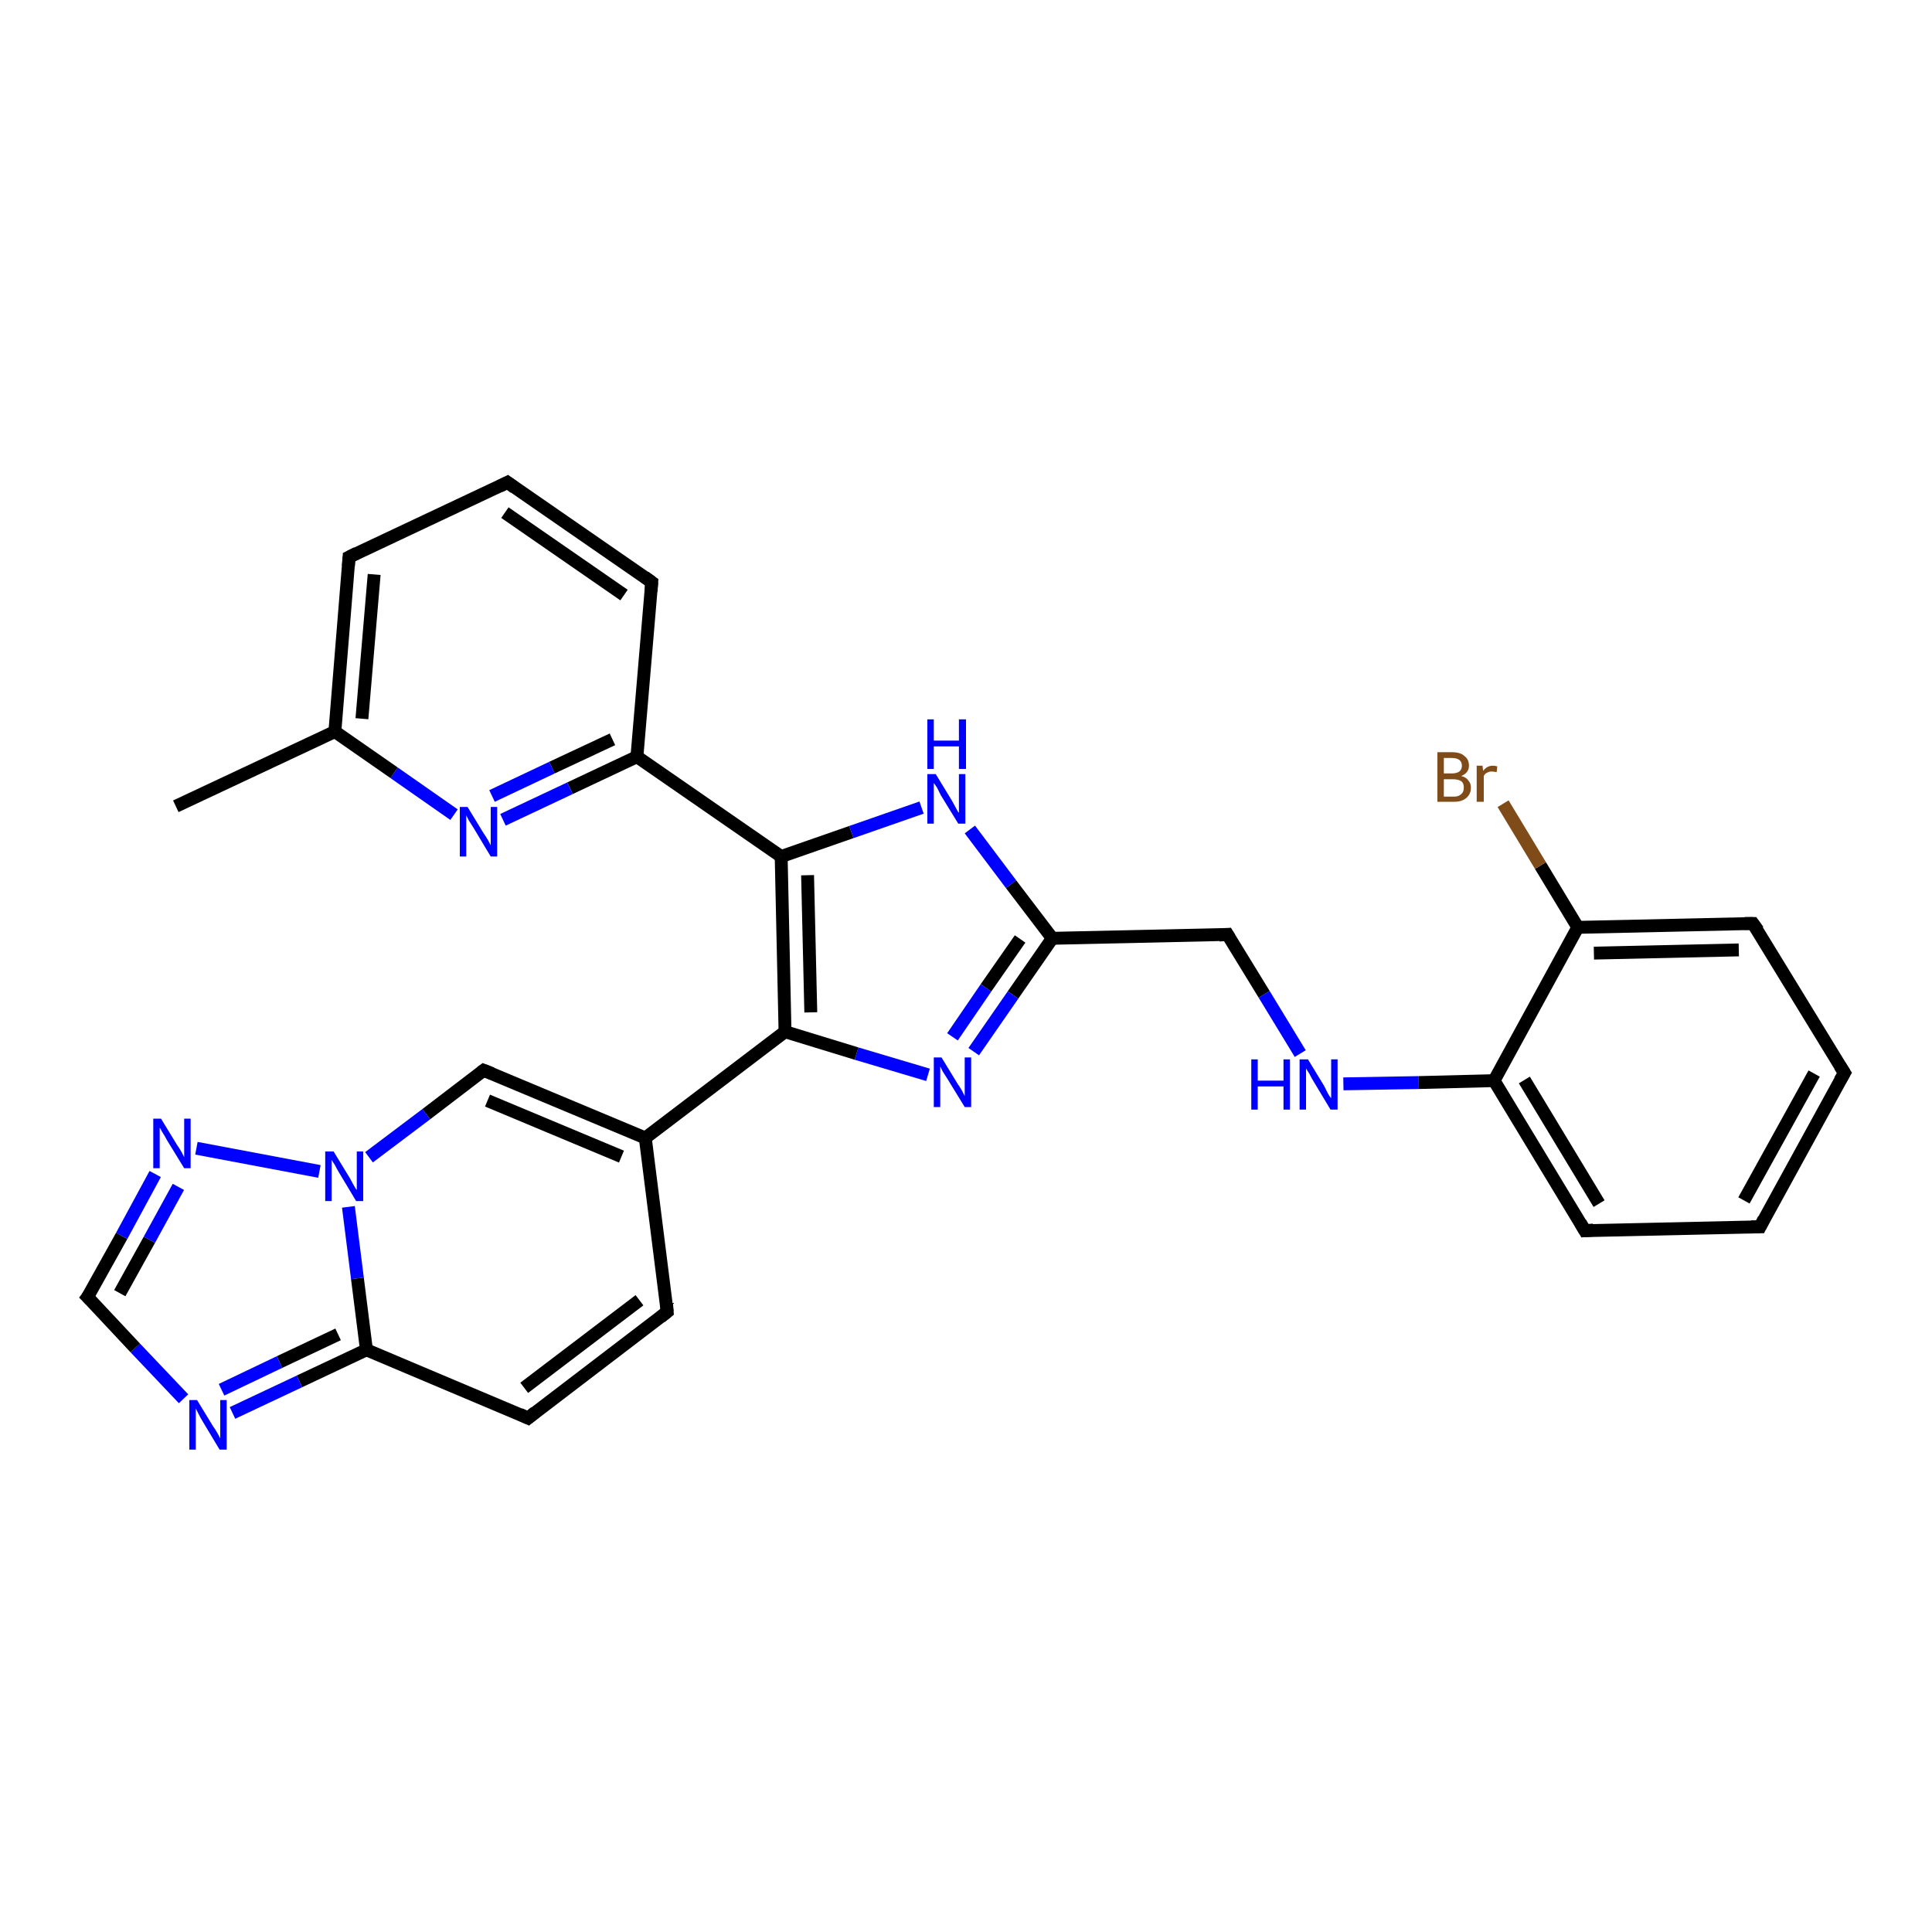 <?xml version='1.0' encoding='iso-8859-1'?>
<svg version='1.1' baseProfile='full'
              xmlns='http://www.w3.org/2000/svg'
                      xmlns:rdkit='http://www.rdkit.org/xml'
                      xmlns:xlink='http://www.w3.org/1999/xlink'
                  xml:space='preserve'
width='300px' height='300px' viewBox='0 0 300 300'>
<!-- END OF HEADER -->
<rect style='opacity:1.0;fill:#FFFFFF;stroke:none' width='300.0' height='300.0' x='0.0' y='0.0'> </rect>
<path class='bond-0 atom-0 atom-1' d='M 27.3,125.2 L 52.0,113.6' style='fill:none;fill-rule:evenodd;stroke:#000000;stroke-width:2.0px;stroke-linecap:butt;stroke-linejoin:miter;stroke-opacity:1' />
<path class='bond-1 atom-1 atom-2' d='M 52.0,113.6 L 54.2,86.5' style='fill:none;fill-rule:evenodd;stroke:#000000;stroke-width:2.0px;stroke-linecap:butt;stroke-linejoin:miter;stroke-opacity:1' />
<path class='bond-1 atom-1 atom-2' d='M 56.2,111.6 L 58.1,89.2' style='fill:none;fill-rule:evenodd;stroke:#000000;stroke-width:2.0px;stroke-linecap:butt;stroke-linejoin:miter;stroke-opacity:1' />
<path class='bond-2 atom-2 atom-3' d='M 54.2,86.5 L 78.8,74.9' style='fill:none;fill-rule:evenodd;stroke:#000000;stroke-width:2.0px;stroke-linecap:butt;stroke-linejoin:miter;stroke-opacity:1' />
<path class='bond-3 atom-3 atom-4' d='M 78.8,74.9 L 101.2,90.4' style='fill:none;fill-rule:evenodd;stroke:#000000;stroke-width:2.0px;stroke-linecap:butt;stroke-linejoin:miter;stroke-opacity:1' />
<path class='bond-3 atom-3 atom-4' d='M 78.4,79.6 L 96.9,92.4' style='fill:none;fill-rule:evenodd;stroke:#000000;stroke-width:2.0px;stroke-linecap:butt;stroke-linejoin:miter;stroke-opacity:1' />
<path class='bond-4 atom-4 atom-5' d='M 101.2,90.4 L 98.9,117.5' style='fill:none;fill-rule:evenodd;stroke:#000000;stroke-width:2.0px;stroke-linecap:butt;stroke-linejoin:miter;stroke-opacity:1' />
<path class='bond-5 atom-5 atom-6' d='M 98.9,117.5 L 88.5,122.4' style='fill:none;fill-rule:evenodd;stroke:#000000;stroke-width:2.0px;stroke-linecap:butt;stroke-linejoin:miter;stroke-opacity:1' />
<path class='bond-5 atom-5 atom-6' d='M 88.5,122.4 L 78.1,127.3' style='fill:none;fill-rule:evenodd;stroke:#0000FF;stroke-width:2.0px;stroke-linecap:butt;stroke-linejoin:miter;stroke-opacity:1' />
<path class='bond-5 atom-5 atom-6' d='M 95.1,114.8 L 85.7,119.2' style='fill:none;fill-rule:evenodd;stroke:#000000;stroke-width:2.0px;stroke-linecap:butt;stroke-linejoin:miter;stroke-opacity:1' />
<path class='bond-5 atom-5 atom-6' d='M 85.7,119.2 L 76.4,123.6' style='fill:none;fill-rule:evenodd;stroke:#0000FF;stroke-width:2.0px;stroke-linecap:butt;stroke-linejoin:miter;stroke-opacity:1' />
<path class='bond-6 atom-5 atom-7' d='M 98.9,117.5 L 121.3,133.0' style='fill:none;fill-rule:evenodd;stroke:#000000;stroke-width:2.0px;stroke-linecap:butt;stroke-linejoin:miter;stroke-opacity:1' />
<path class='bond-7 atom-7 atom-8' d='M 121.3,133.0 L 132.2,129.2' style='fill:none;fill-rule:evenodd;stroke:#000000;stroke-width:2.0px;stroke-linecap:butt;stroke-linejoin:miter;stroke-opacity:1' />
<path class='bond-7 atom-7 atom-8' d='M 132.2,129.2 L 143.1,125.4' style='fill:none;fill-rule:evenodd;stroke:#0000FF;stroke-width:2.0px;stroke-linecap:butt;stroke-linejoin:miter;stroke-opacity:1' />
<path class='bond-8 atom-8 atom-9' d='M 150.6,128.8 L 157.0,137.3' style='fill:none;fill-rule:evenodd;stroke:#0000FF;stroke-width:2.0px;stroke-linecap:butt;stroke-linejoin:miter;stroke-opacity:1' />
<path class='bond-8 atom-8 atom-9' d='M 157.0,137.3 L 163.4,145.7' style='fill:none;fill-rule:evenodd;stroke:#000000;stroke-width:2.0px;stroke-linecap:butt;stroke-linejoin:miter;stroke-opacity:1' />
<path class='bond-9 atom-9 atom-10' d='M 163.4,145.7 L 190.6,145.1' style='fill:none;fill-rule:evenodd;stroke:#000000;stroke-width:2.0px;stroke-linecap:butt;stroke-linejoin:miter;stroke-opacity:1' />
<path class='bond-10 atom-10 atom-11' d='M 190.6,145.1 L 196.3,154.4' style='fill:none;fill-rule:evenodd;stroke:#000000;stroke-width:2.0px;stroke-linecap:butt;stroke-linejoin:miter;stroke-opacity:1' />
<path class='bond-10 atom-10 atom-11' d='M 196.3,154.4 L 201.9,163.6' style='fill:none;fill-rule:evenodd;stroke:#0000FF;stroke-width:2.0px;stroke-linecap:butt;stroke-linejoin:miter;stroke-opacity:1' />
<path class='bond-11 atom-11 atom-12' d='M 208.6,168.3 L 220.3,168.1' style='fill:none;fill-rule:evenodd;stroke:#0000FF;stroke-width:2.0px;stroke-linecap:butt;stroke-linejoin:miter;stroke-opacity:1' />
<path class='bond-11 atom-11 atom-12' d='M 220.3,168.1 L 232.0,167.8' style='fill:none;fill-rule:evenodd;stroke:#000000;stroke-width:2.0px;stroke-linecap:butt;stroke-linejoin:miter;stroke-opacity:1' />
<path class='bond-12 atom-12 atom-13' d='M 232.0,167.8 L 246.1,191.1' style='fill:none;fill-rule:evenodd;stroke:#000000;stroke-width:2.0px;stroke-linecap:butt;stroke-linejoin:miter;stroke-opacity:1' />
<path class='bond-12 atom-12 atom-13' d='M 236.7,167.7 L 248.3,186.9' style='fill:none;fill-rule:evenodd;stroke:#000000;stroke-width:2.0px;stroke-linecap:butt;stroke-linejoin:miter;stroke-opacity:1' />
<path class='bond-13 atom-13 atom-14' d='M 246.1,191.1 L 273.3,190.5' style='fill:none;fill-rule:evenodd;stroke:#000000;stroke-width:2.0px;stroke-linecap:butt;stroke-linejoin:miter;stroke-opacity:1' />
<path class='bond-14 atom-14 atom-15' d='M 273.3,190.5 L 286.4,166.6' style='fill:none;fill-rule:evenodd;stroke:#000000;stroke-width:2.0px;stroke-linecap:butt;stroke-linejoin:miter;stroke-opacity:1' />
<path class='bond-14 atom-14 atom-15' d='M 270.8,186.4 L 281.7,166.7' style='fill:none;fill-rule:evenodd;stroke:#000000;stroke-width:2.0px;stroke-linecap:butt;stroke-linejoin:miter;stroke-opacity:1' />
<path class='bond-15 atom-15 atom-16' d='M 286.4,166.6 L 272.2,143.4' style='fill:none;fill-rule:evenodd;stroke:#000000;stroke-width:2.0px;stroke-linecap:butt;stroke-linejoin:miter;stroke-opacity:1' />
<path class='bond-16 atom-16 atom-17' d='M 272.2,143.4 L 245.0,144.0' style='fill:none;fill-rule:evenodd;stroke:#000000;stroke-width:2.0px;stroke-linecap:butt;stroke-linejoin:miter;stroke-opacity:1' />
<path class='bond-16 atom-16 atom-17' d='M 270.0,147.5 L 247.5,148.0' style='fill:none;fill-rule:evenodd;stroke:#000000;stroke-width:2.0px;stroke-linecap:butt;stroke-linejoin:miter;stroke-opacity:1' />
<path class='bond-17 atom-17 atom-18' d='M 245.0,144.0 L 239.2,134.4' style='fill:none;fill-rule:evenodd;stroke:#000000;stroke-width:2.0px;stroke-linecap:butt;stroke-linejoin:miter;stroke-opacity:1' />
<path class='bond-17 atom-17 atom-18' d='M 239.2,134.4 L 233.4,124.8' style='fill:none;fill-rule:evenodd;stroke:#7F4C19;stroke-width:2.0px;stroke-linecap:butt;stroke-linejoin:miter;stroke-opacity:1' />
<path class='bond-18 atom-9 atom-19' d='M 163.4,145.7 L 157.3,154.5' style='fill:none;fill-rule:evenodd;stroke:#000000;stroke-width:2.0px;stroke-linecap:butt;stroke-linejoin:miter;stroke-opacity:1' />
<path class='bond-18 atom-9 atom-19' d='M 157.3,154.5 L 151.2,163.3' style='fill:none;fill-rule:evenodd;stroke:#0000FF;stroke-width:2.0px;stroke-linecap:butt;stroke-linejoin:miter;stroke-opacity:1' />
<path class='bond-18 atom-9 atom-19' d='M 158.4,145.8 L 153.1,153.4' style='fill:none;fill-rule:evenodd;stroke:#000000;stroke-width:2.0px;stroke-linecap:butt;stroke-linejoin:miter;stroke-opacity:1' />
<path class='bond-18 atom-9 atom-19' d='M 153.1,153.4 L 147.9,161.0' style='fill:none;fill-rule:evenodd;stroke:#0000FF;stroke-width:2.0px;stroke-linecap:butt;stroke-linejoin:miter;stroke-opacity:1' />
<path class='bond-19 atom-19 atom-20' d='M 144.1,166.9 L 133.0,163.6' style='fill:none;fill-rule:evenodd;stroke:#0000FF;stroke-width:2.0px;stroke-linecap:butt;stroke-linejoin:miter;stroke-opacity:1' />
<path class='bond-19 atom-19 atom-20' d='M 133.0,163.6 L 121.9,160.2' style='fill:none;fill-rule:evenodd;stroke:#000000;stroke-width:2.0px;stroke-linecap:butt;stroke-linejoin:miter;stroke-opacity:1' />
<path class='bond-20 atom-20 atom-21' d='M 121.9,160.2 L 100.2,176.7' style='fill:none;fill-rule:evenodd;stroke:#000000;stroke-width:2.0px;stroke-linecap:butt;stroke-linejoin:miter;stroke-opacity:1' />
<path class='bond-21 atom-21 atom-22' d='M 100.2,176.7 L 103.6,203.7' style='fill:none;fill-rule:evenodd;stroke:#000000;stroke-width:2.0px;stroke-linecap:butt;stroke-linejoin:miter;stroke-opacity:1' />
<path class='bond-22 atom-22 atom-23' d='M 103.6,203.7 L 82.0,220.2' style='fill:none;fill-rule:evenodd;stroke:#000000;stroke-width:2.0px;stroke-linecap:butt;stroke-linejoin:miter;stroke-opacity:1' />
<path class='bond-22 atom-22 atom-23' d='M 99.3,201.9 L 81.4,215.5' style='fill:none;fill-rule:evenodd;stroke:#000000;stroke-width:2.0px;stroke-linecap:butt;stroke-linejoin:miter;stroke-opacity:1' />
<path class='bond-23 atom-23 atom-24' d='M 82.0,220.2 L 56.9,209.6' style='fill:none;fill-rule:evenodd;stroke:#000000;stroke-width:2.0px;stroke-linecap:butt;stroke-linejoin:miter;stroke-opacity:1' />
<path class='bond-24 atom-24 atom-25' d='M 56.9,209.6 L 46.5,214.5' style='fill:none;fill-rule:evenodd;stroke:#000000;stroke-width:2.0px;stroke-linecap:butt;stroke-linejoin:miter;stroke-opacity:1' />
<path class='bond-24 atom-24 atom-25' d='M 46.5,214.5 L 36.1,219.4' style='fill:none;fill-rule:evenodd;stroke:#0000FF;stroke-width:2.0px;stroke-linecap:butt;stroke-linejoin:miter;stroke-opacity:1' />
<path class='bond-24 atom-24 atom-25' d='M 52.5,207.2 L 43.4,211.5' style='fill:none;fill-rule:evenodd;stroke:#000000;stroke-width:2.0px;stroke-linecap:butt;stroke-linejoin:miter;stroke-opacity:1' />
<path class='bond-24 atom-24 atom-25' d='M 43.4,211.5 L 34.4,215.8' style='fill:none;fill-rule:evenodd;stroke:#0000FF;stroke-width:2.0px;stroke-linecap:butt;stroke-linejoin:miter;stroke-opacity:1' />
<path class='bond-25 atom-25 atom-26' d='M 28.5,217.2 L 21.0,209.3' style='fill:none;fill-rule:evenodd;stroke:#0000FF;stroke-width:2.0px;stroke-linecap:butt;stroke-linejoin:miter;stroke-opacity:1' />
<path class='bond-25 atom-25 atom-26' d='M 21.0,209.3 L 13.6,201.4' style='fill:none;fill-rule:evenodd;stroke:#000000;stroke-width:2.0px;stroke-linecap:butt;stroke-linejoin:miter;stroke-opacity:1' />
<path class='bond-26 atom-26 atom-27' d='M 13.6,201.4 L 18.9,191.9' style='fill:none;fill-rule:evenodd;stroke:#000000;stroke-width:2.0px;stroke-linecap:butt;stroke-linejoin:miter;stroke-opacity:1' />
<path class='bond-26 atom-26 atom-27' d='M 18.9,191.9 L 24.1,182.3' style='fill:none;fill-rule:evenodd;stroke:#0000FF;stroke-width:2.0px;stroke-linecap:butt;stroke-linejoin:miter;stroke-opacity:1' />
<path class='bond-26 atom-26 atom-27' d='M 18.6,200.8 L 23.2,192.5' style='fill:none;fill-rule:evenodd;stroke:#000000;stroke-width:2.0px;stroke-linecap:butt;stroke-linejoin:miter;stroke-opacity:1' />
<path class='bond-26 atom-26 atom-27' d='M 23.2,192.5 L 27.7,184.3' style='fill:none;fill-rule:evenodd;stroke:#0000FF;stroke-width:2.0px;stroke-linecap:butt;stroke-linejoin:miter;stroke-opacity:1' />
<path class='bond-27 atom-27 atom-28' d='M 30.5,178.3 L 49.6,181.9' style='fill:none;fill-rule:evenodd;stroke:#0000FF;stroke-width:2.0px;stroke-linecap:butt;stroke-linejoin:miter;stroke-opacity:1' />
<path class='bond-28 atom-28 atom-29' d='M 57.3,179.7 L 66.2,173.0' style='fill:none;fill-rule:evenodd;stroke:#0000FF;stroke-width:2.0px;stroke-linecap:butt;stroke-linejoin:miter;stroke-opacity:1' />
<path class='bond-28 atom-28 atom-29' d='M 66.2,173.0 L 75.1,166.2' style='fill:none;fill-rule:evenodd;stroke:#000000;stroke-width:2.0px;stroke-linecap:butt;stroke-linejoin:miter;stroke-opacity:1' />
<path class='bond-29 atom-6 atom-1' d='M 70.5,126.5 L 61.2,120.0' style='fill:none;fill-rule:evenodd;stroke:#0000FF;stroke-width:2.0px;stroke-linecap:butt;stroke-linejoin:miter;stroke-opacity:1' />
<path class='bond-29 atom-6 atom-1' d='M 61.2,120.0 L 52.0,113.6' style='fill:none;fill-rule:evenodd;stroke:#000000;stroke-width:2.0px;stroke-linecap:butt;stroke-linejoin:miter;stroke-opacity:1' />
<path class='bond-30 atom-20 atom-7' d='M 121.9,160.2 L 121.3,133.0' style='fill:none;fill-rule:evenodd;stroke:#000000;stroke-width:2.0px;stroke-linecap:butt;stroke-linejoin:miter;stroke-opacity:1' />
<path class='bond-30 atom-20 atom-7' d='M 125.9,157.2 L 125.4,135.9' style='fill:none;fill-rule:evenodd;stroke:#000000;stroke-width:2.0px;stroke-linecap:butt;stroke-linejoin:miter;stroke-opacity:1' />
<path class='bond-31 atom-29 atom-21' d='M 75.1,166.2 L 100.2,176.7' style='fill:none;fill-rule:evenodd;stroke:#000000;stroke-width:2.0px;stroke-linecap:butt;stroke-linejoin:miter;stroke-opacity:1' />
<path class='bond-31 atom-29 atom-21' d='M 75.7,170.9 L 96.5,179.6' style='fill:none;fill-rule:evenodd;stroke:#000000;stroke-width:2.0px;stroke-linecap:butt;stroke-linejoin:miter;stroke-opacity:1' />
<path class='bond-32 atom-17 atom-12' d='M 245.0,144.0 L 232.0,167.8' style='fill:none;fill-rule:evenodd;stroke:#000000;stroke-width:2.0px;stroke-linecap:butt;stroke-linejoin:miter;stroke-opacity:1' />
<path class='bond-33 atom-28 atom-24' d='M 54.1,187.4 L 55.5,198.5' style='fill:none;fill-rule:evenodd;stroke:#0000FF;stroke-width:2.0px;stroke-linecap:butt;stroke-linejoin:miter;stroke-opacity:1' />
<path class='bond-33 atom-28 atom-24' d='M 55.5,198.5 L 56.9,209.6' style='fill:none;fill-rule:evenodd;stroke:#000000;stroke-width:2.0px;stroke-linecap:butt;stroke-linejoin:miter;stroke-opacity:1' />
<path d='M 54.1,87.9 L 54.2,86.5 L 55.4,85.9' style='fill:none;stroke:#000000;stroke-width:2.0px;stroke-linecap:butt;stroke-linejoin:miter;stroke-opacity:1;' />
<path d='M 77.6,75.5 L 78.8,74.9 L 79.9,75.7' style='fill:none;stroke:#000000;stroke-width:2.0px;stroke-linecap:butt;stroke-linejoin:miter;stroke-opacity:1;' />
<path d='M 100.1,89.6 L 101.2,90.4 L 101.1,91.8' style='fill:none;stroke:#000000;stroke-width:2.0px;stroke-linecap:butt;stroke-linejoin:miter;stroke-opacity:1;' />
<path d='M 189.3,145.2 L 190.6,145.1 L 190.9,145.6' style='fill:none;stroke:#000000;stroke-width:2.0px;stroke-linecap:butt;stroke-linejoin:miter;stroke-opacity:1;' />
<path d='M 245.4,189.9 L 246.1,191.1 L 247.4,191.0' style='fill:none;stroke:#000000;stroke-width:2.0px;stroke-linecap:butt;stroke-linejoin:miter;stroke-opacity:1;' />
<path d='M 271.9,190.5 L 273.3,190.5 L 273.9,189.3' style='fill:none;stroke:#000000;stroke-width:2.0px;stroke-linecap:butt;stroke-linejoin:miter;stroke-opacity:1;' />
<path d='M 285.7,167.8 L 286.4,166.6 L 285.7,165.5' style='fill:none;stroke:#000000;stroke-width:2.0px;stroke-linecap:butt;stroke-linejoin:miter;stroke-opacity:1;' />
<path d='M 273.0,144.5 L 272.2,143.4 L 270.9,143.4' style='fill:none;stroke:#000000;stroke-width:2.0px;stroke-linecap:butt;stroke-linejoin:miter;stroke-opacity:1;' />
<path d='M 103.5,202.4 L 103.6,203.7 L 102.6,204.5' style='fill:none;stroke:#000000;stroke-width:2.0px;stroke-linecap:butt;stroke-linejoin:miter;stroke-opacity:1;' />
<path d='M 83.1,219.3 L 82.0,220.2 L 80.7,219.6' style='fill:none;stroke:#000000;stroke-width:2.0px;stroke-linecap:butt;stroke-linejoin:miter;stroke-opacity:1;' />
<path d='M 14.0,201.8 L 13.6,201.4 L 13.9,201.0' style='fill:none;stroke:#000000;stroke-width:2.0px;stroke-linecap:butt;stroke-linejoin:miter;stroke-opacity:1;' />
<path d='M 74.7,166.5 L 75.1,166.2 L 76.4,166.7' style='fill:none;stroke:#000000;stroke-width:2.0px;stroke-linecap:butt;stroke-linejoin:miter;stroke-opacity:1;' />
<path class='atom-6' d='M 72.6 125.3
L 75.1 129.4
Q 75.4 129.8, 75.8 130.5
Q 76.2 131.2, 76.2 131.3
L 76.2 125.3
L 77.2 125.3
L 77.2 133.0
L 76.2 133.0
L 73.5 128.5
Q 73.2 128.0, 72.8 127.4
Q 72.5 126.8, 72.4 126.6
L 72.4 133.0
L 71.4 133.0
L 71.4 125.3
L 72.6 125.3
' fill='#0000FF'/>
<path class='atom-8' d='M 145.3 120.2
L 147.8 124.3
Q 148.0 124.7, 148.4 125.4
Q 148.8 126.2, 148.9 126.2
L 148.9 120.2
L 149.9 120.2
L 149.9 127.9
L 148.8 127.9
L 146.1 123.5
Q 145.8 122.9, 145.5 122.3
Q 145.1 121.7, 145.0 121.6
L 145.0 127.9
L 144.0 127.9
L 144.0 120.2
L 145.3 120.2
' fill='#0000FF'/>
<path class='atom-8' d='M 144.0 111.7
L 145.0 111.7
L 145.0 115.0
L 148.9 115.0
L 148.9 111.7
L 150.0 111.7
L 150.0 119.4
L 148.9 119.4
L 148.9 115.9
L 145.0 115.9
L 145.0 119.4
L 144.0 119.4
L 144.0 111.7
' fill='#0000FF'/>
<path class='atom-11' d='M 194.3 164.5
L 195.3 164.5
L 195.3 167.8
L 199.3 167.8
L 199.3 164.5
L 200.3 164.5
L 200.3 172.3
L 199.3 172.3
L 199.3 168.7
L 195.3 168.7
L 195.3 172.3
L 194.3 172.3
L 194.3 164.5
' fill='#0000FF'/>
<path class='atom-11' d='M 203.1 164.5
L 205.6 168.6
Q 205.8 169.0, 206.2 169.8
Q 206.6 170.5, 206.7 170.5
L 206.7 164.5
L 207.7 164.5
L 207.7 172.3
L 206.6 172.3
L 203.9 167.8
Q 203.6 167.3, 203.3 166.7
Q 202.9 166.1, 202.8 165.9
L 202.8 172.3
L 201.8 172.3
L 201.8 164.5
L 203.1 164.5
' fill='#0000FF'/>
<path class='atom-18' d='M 226.9 120.5
Q 227.7 120.7, 228.0 121.2
Q 228.4 121.6, 228.4 122.3
Q 228.4 123.3, 227.7 123.9
Q 227.0 124.5, 225.8 124.5
L 223.2 124.5
L 223.2 116.8
L 225.4 116.8
Q 226.8 116.8, 227.4 117.4
Q 228.1 117.9, 228.1 118.9
Q 228.1 120.0, 226.9 120.5
M 224.2 117.7
L 224.2 120.1
L 225.4 120.1
Q 226.2 120.1, 226.6 119.8
Q 227.0 119.5, 227.0 118.9
Q 227.0 117.7, 225.4 117.7
L 224.2 117.7
M 225.8 123.7
Q 226.5 123.7, 226.9 123.3
Q 227.3 123.0, 227.3 122.3
Q 227.3 121.6, 226.9 121.3
Q 226.4 121.0, 225.6 121.0
L 224.2 121.0
L 224.2 123.7
L 225.8 123.7
' fill='#7F4C19'/>
<path class='atom-18' d='M 230.2 118.9
L 230.3 119.7
Q 230.9 118.9, 231.8 118.9
Q 232.1 118.9, 232.5 119.0
L 232.4 119.9
Q 231.9 119.8, 231.6 119.8
Q 231.2 119.8, 230.9 120.0
Q 230.6 120.1, 230.4 120.5
L 230.4 124.5
L 229.3 124.5
L 229.3 118.9
L 230.2 118.9
' fill='#7F4C19'/>
<path class='atom-19' d='M 146.2 164.2
L 148.7 168.3
Q 149.0 168.7, 149.4 169.4
Q 149.8 170.2, 149.8 170.2
L 149.8 164.2
L 150.8 164.2
L 150.8 171.9
L 149.8 171.9
L 147.1 167.5
Q 146.8 167.0, 146.4 166.4
Q 146.1 165.8, 146.0 165.6
L 146.0 171.9
L 145.0 171.9
L 145.0 164.2
L 146.2 164.2
' fill='#0000FF'/>
<path class='atom-25' d='M 30.6 217.4
L 33.1 221.5
Q 33.4 221.9, 33.8 222.6
Q 34.2 223.3, 34.2 223.4
L 34.2 217.4
L 35.2 217.4
L 35.2 225.1
L 34.1 225.1
L 31.4 220.6
Q 31.1 220.1, 30.8 219.5
Q 30.5 218.9, 30.4 218.7
L 30.4 225.1
L 29.4 225.1
L 29.4 217.4
L 30.6 217.4
' fill='#0000FF'/>
<path class='atom-27' d='M 25.0 173.7
L 27.5 177.8
Q 27.8 178.2, 28.2 178.9
Q 28.6 179.7, 28.6 179.7
L 28.6 173.7
L 29.6 173.7
L 29.6 181.4
L 28.6 181.4
L 25.9 177.0
Q 25.6 176.4, 25.2 175.8
Q 24.9 175.2, 24.8 175.1
L 24.8 181.4
L 23.8 181.4
L 23.8 173.7
L 25.0 173.7
' fill='#0000FF'/>
<path class='atom-28' d='M 51.8 178.8
L 54.3 182.9
Q 54.5 183.3, 54.9 184.0
Q 55.3 184.7, 55.4 184.8
L 55.4 178.8
L 56.4 178.8
L 56.4 186.5
L 55.3 186.5
L 52.6 182.0
Q 52.3 181.5, 52.0 180.9
Q 51.6 180.3, 51.5 180.1
L 51.5 186.5
L 50.5 186.5
L 50.5 178.8
L 51.8 178.8
' fill='#0000FF'/>
</svg>

